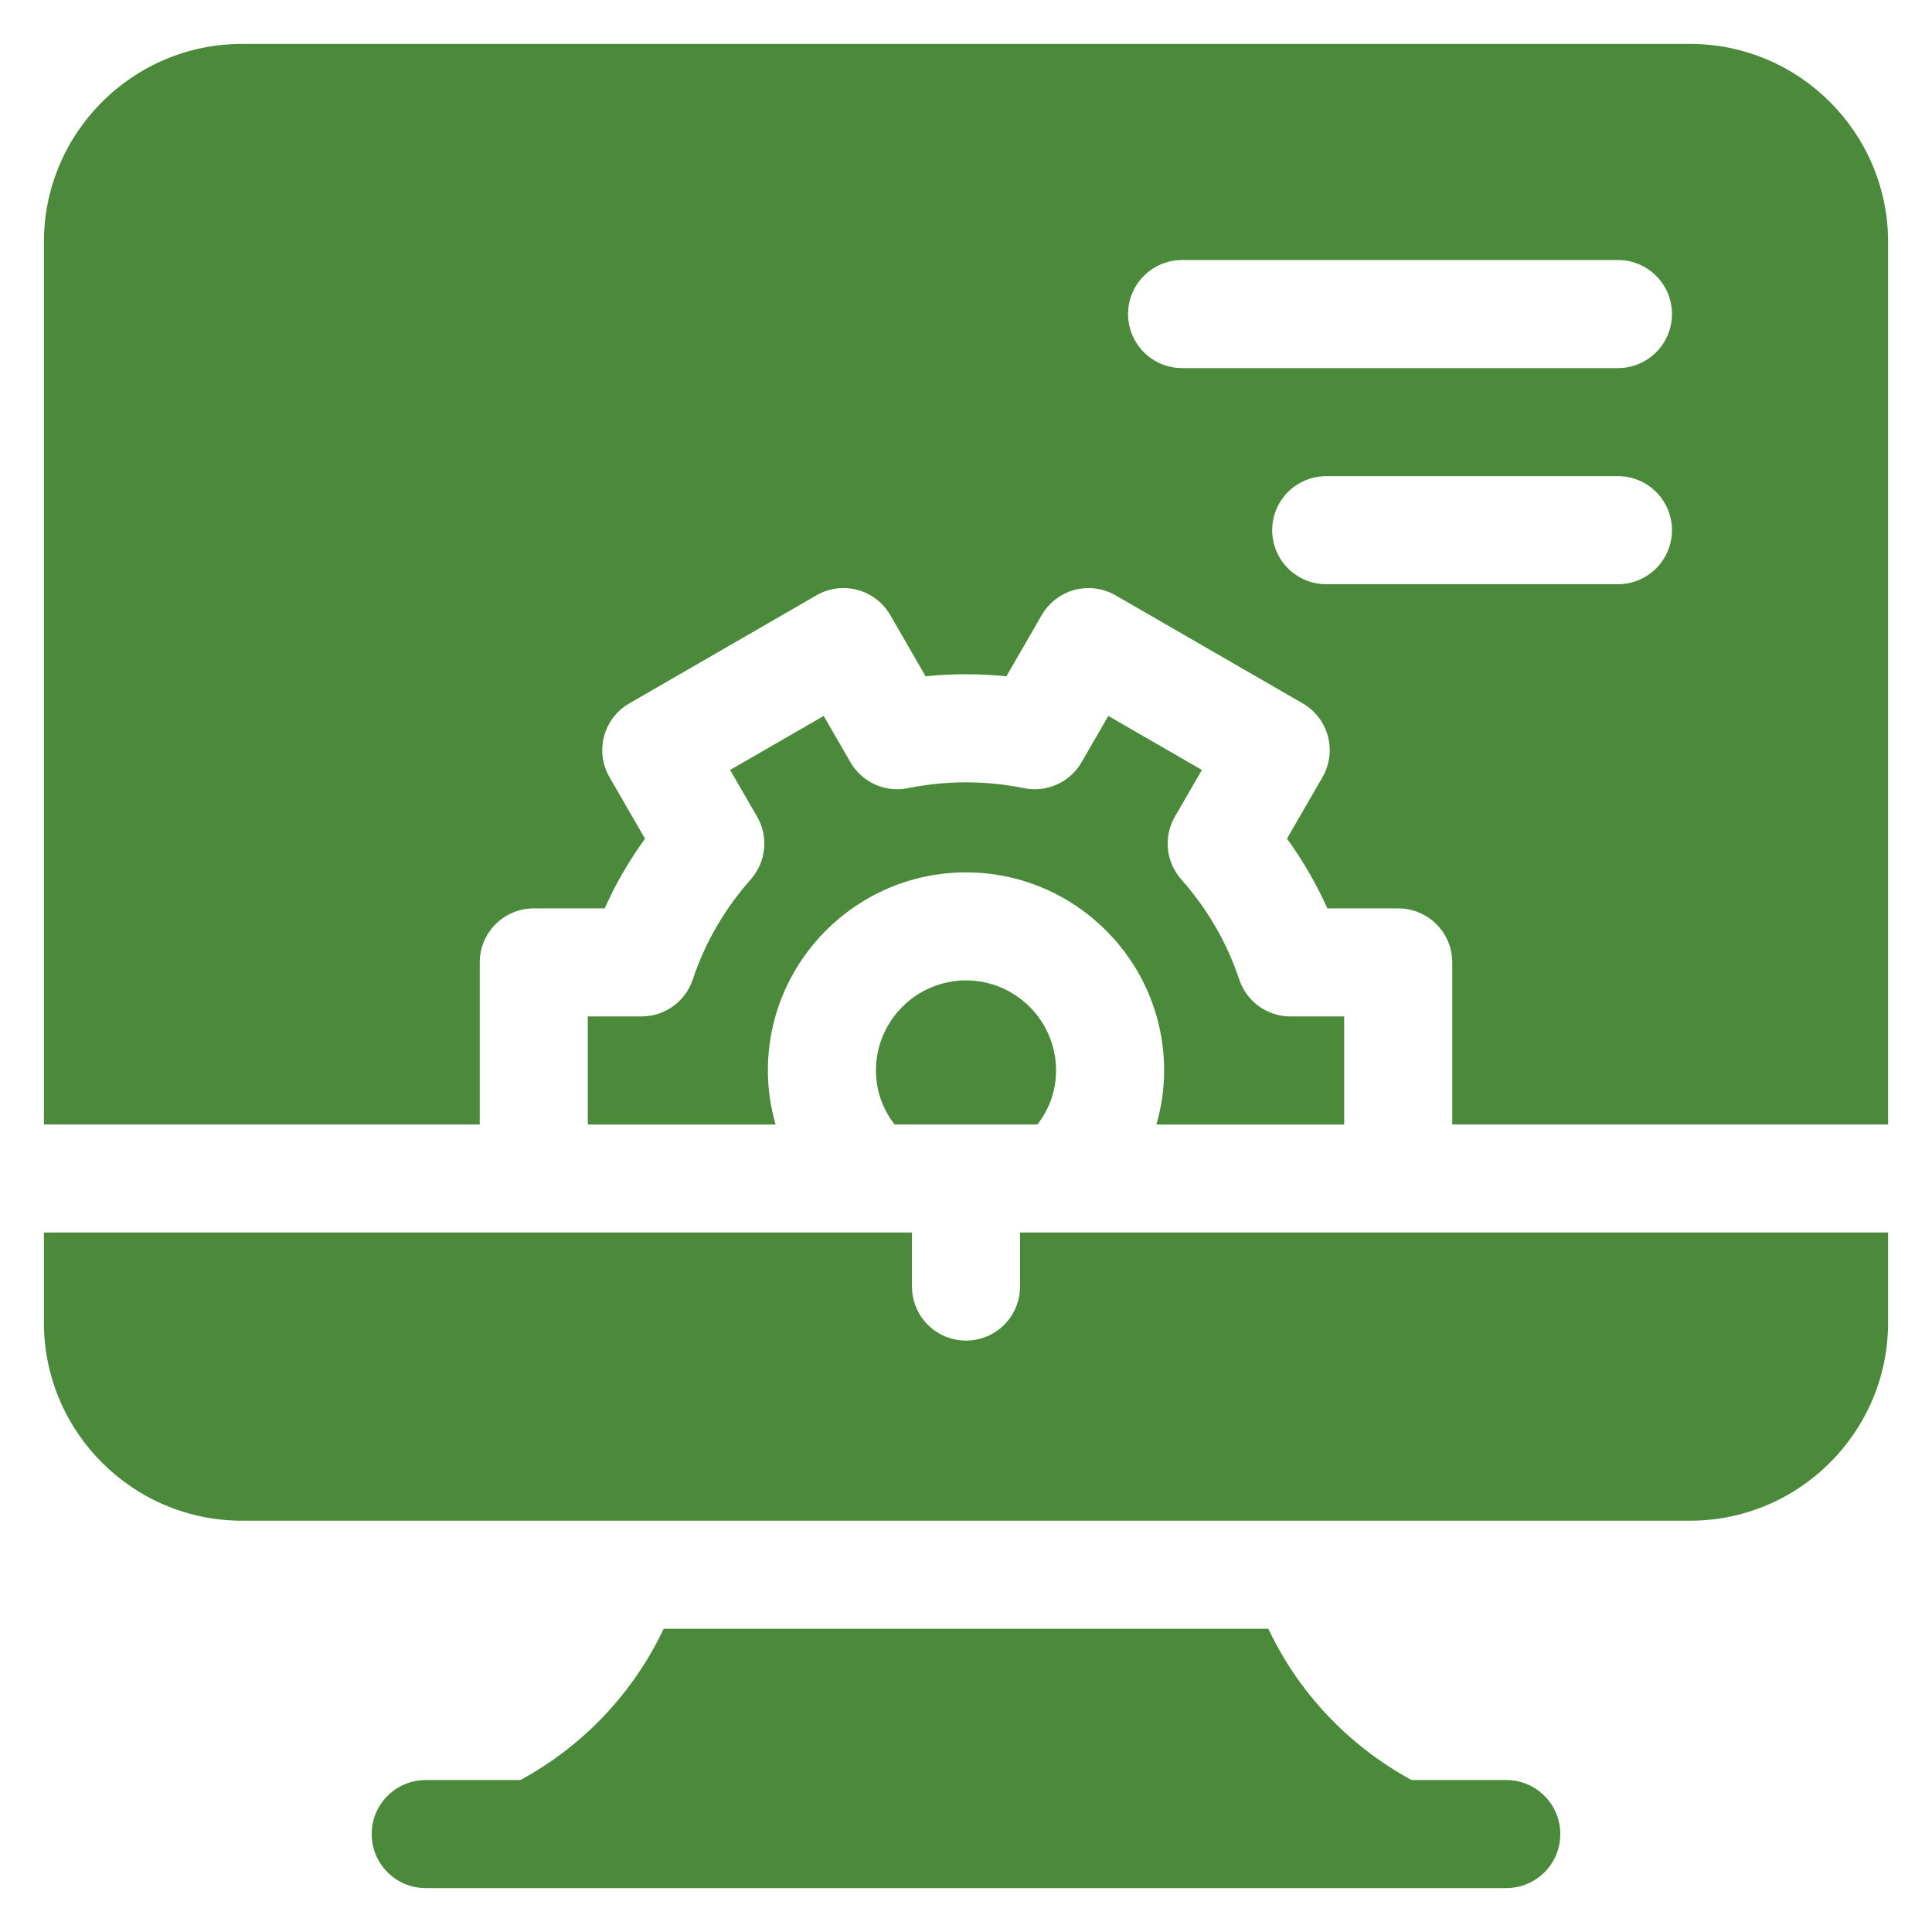 <svg width="44" height="44" viewBox="0 0 44 44" fill="none" xmlns="http://www.w3.org/2000/svg">
<path d="M34.305 40.539H32.147C30.692 39.746 29.566 38.534 28.886 37.094H15.114C14.434 38.534 13.308 39.746 11.853 40.539H9.695C9.016 40.539 8.465 41.09 8.465 41.77C8.465 42.449 9.016 43 9.695 43H34.305C34.984 43 35.535 42.449 35.535 41.77C35.535 41.09 34.984 40.539 34.305 40.539Z" fill="#4B8A3A"/>
<path d="M23.23 29.301C23.23 29.98 22.68 30.531 22 30.531C21.32 30.531 20.77 29.98 20.77 29.301V28.07H1V30.121C1 32.609 3.024 34.633 5.512 34.633H38.488C40.976 34.633 43 32.609 43 30.121V28.07H23.23V29.301Z" fill="#4B8A3A"/>
<path d="M19.949 24.379C19.949 24.83 20.098 25.255 20.373 25.609H23.627C23.902 25.255 24.051 24.83 24.051 24.379C24.051 23.248 23.131 22.328 22 22.328C20.869 22.328 19.949 23.248 19.949 24.379Z" fill="#4B8A3A"/>
<path d="M15.777 22.307C15.61 22.81 15.14 23.149 14.61 23.149H13.387V25.61H17.664C17.549 25.213 17.488 24.799 17.488 24.379C17.488 21.892 19.512 19.868 22 19.868C24.488 19.868 26.512 21.892 26.512 24.379C26.512 24.799 26.451 25.213 26.336 25.61H30.613V23.149H29.39C28.86 23.149 28.39 22.81 28.223 22.307C27.943 21.468 27.499 20.702 26.904 20.03C26.552 19.634 26.493 19.057 26.758 18.598L27.372 17.535L25.241 16.305L24.632 17.359C24.367 17.818 23.839 18.055 23.32 17.95C22.456 17.773 21.544 17.773 20.679 17.95C20.161 18.055 19.633 17.818 19.368 17.359L18.759 16.305L16.628 17.535L17.242 18.598C17.507 19.057 17.448 19.634 17.096 20.03C16.501 20.702 16.057 21.468 15.777 22.307V22.307Z" fill="#4B8A3A"/>
<path d="M38.488 1H5.512C3.024 1 1 3.024 1 5.512V25.609H10.926V21.918C10.926 21.238 11.477 20.688 12.156 20.688H13.771C14.021 20.129 14.329 19.599 14.69 19.1L13.881 17.7C13.718 17.417 13.674 17.081 13.758 16.766C13.843 16.451 14.049 16.182 14.332 16.019L18.594 13.558C18.877 13.395 19.212 13.35 19.528 13.435C19.843 13.519 20.112 13.726 20.275 14.008L21.08 15.402C21.691 15.34 22.309 15.34 22.92 15.402L23.725 14.008C23.888 13.726 24.157 13.519 24.472 13.435C24.788 13.351 25.123 13.395 25.406 13.558L29.668 16.019C29.951 16.182 30.157 16.451 30.242 16.766C30.326 17.081 30.282 17.417 30.119 17.7L29.31 19.1C29.672 19.599 29.979 20.129 30.23 20.688H31.844C32.523 20.688 33.074 21.238 33.074 21.918V25.609H43V5.512C43 3.024 40.976 1 38.488 1V1ZM36.848 13.305H30.203C29.524 13.305 28.973 12.754 28.973 12.074C28.973 11.395 29.524 10.844 30.203 10.844H36.848C37.527 10.844 38.078 11.395 38.078 12.074C38.078 12.754 37.527 13.305 36.848 13.305ZM36.848 8.383H26.922C26.242 8.383 25.691 7.832 25.691 7.152C25.691 6.473 26.242 5.922 26.922 5.922H36.848C37.527 5.922 38.078 6.473 38.078 7.152C38.078 7.832 37.527 8.383 36.848 8.383Z" fill="#4B8A3A"/>
</svg>
